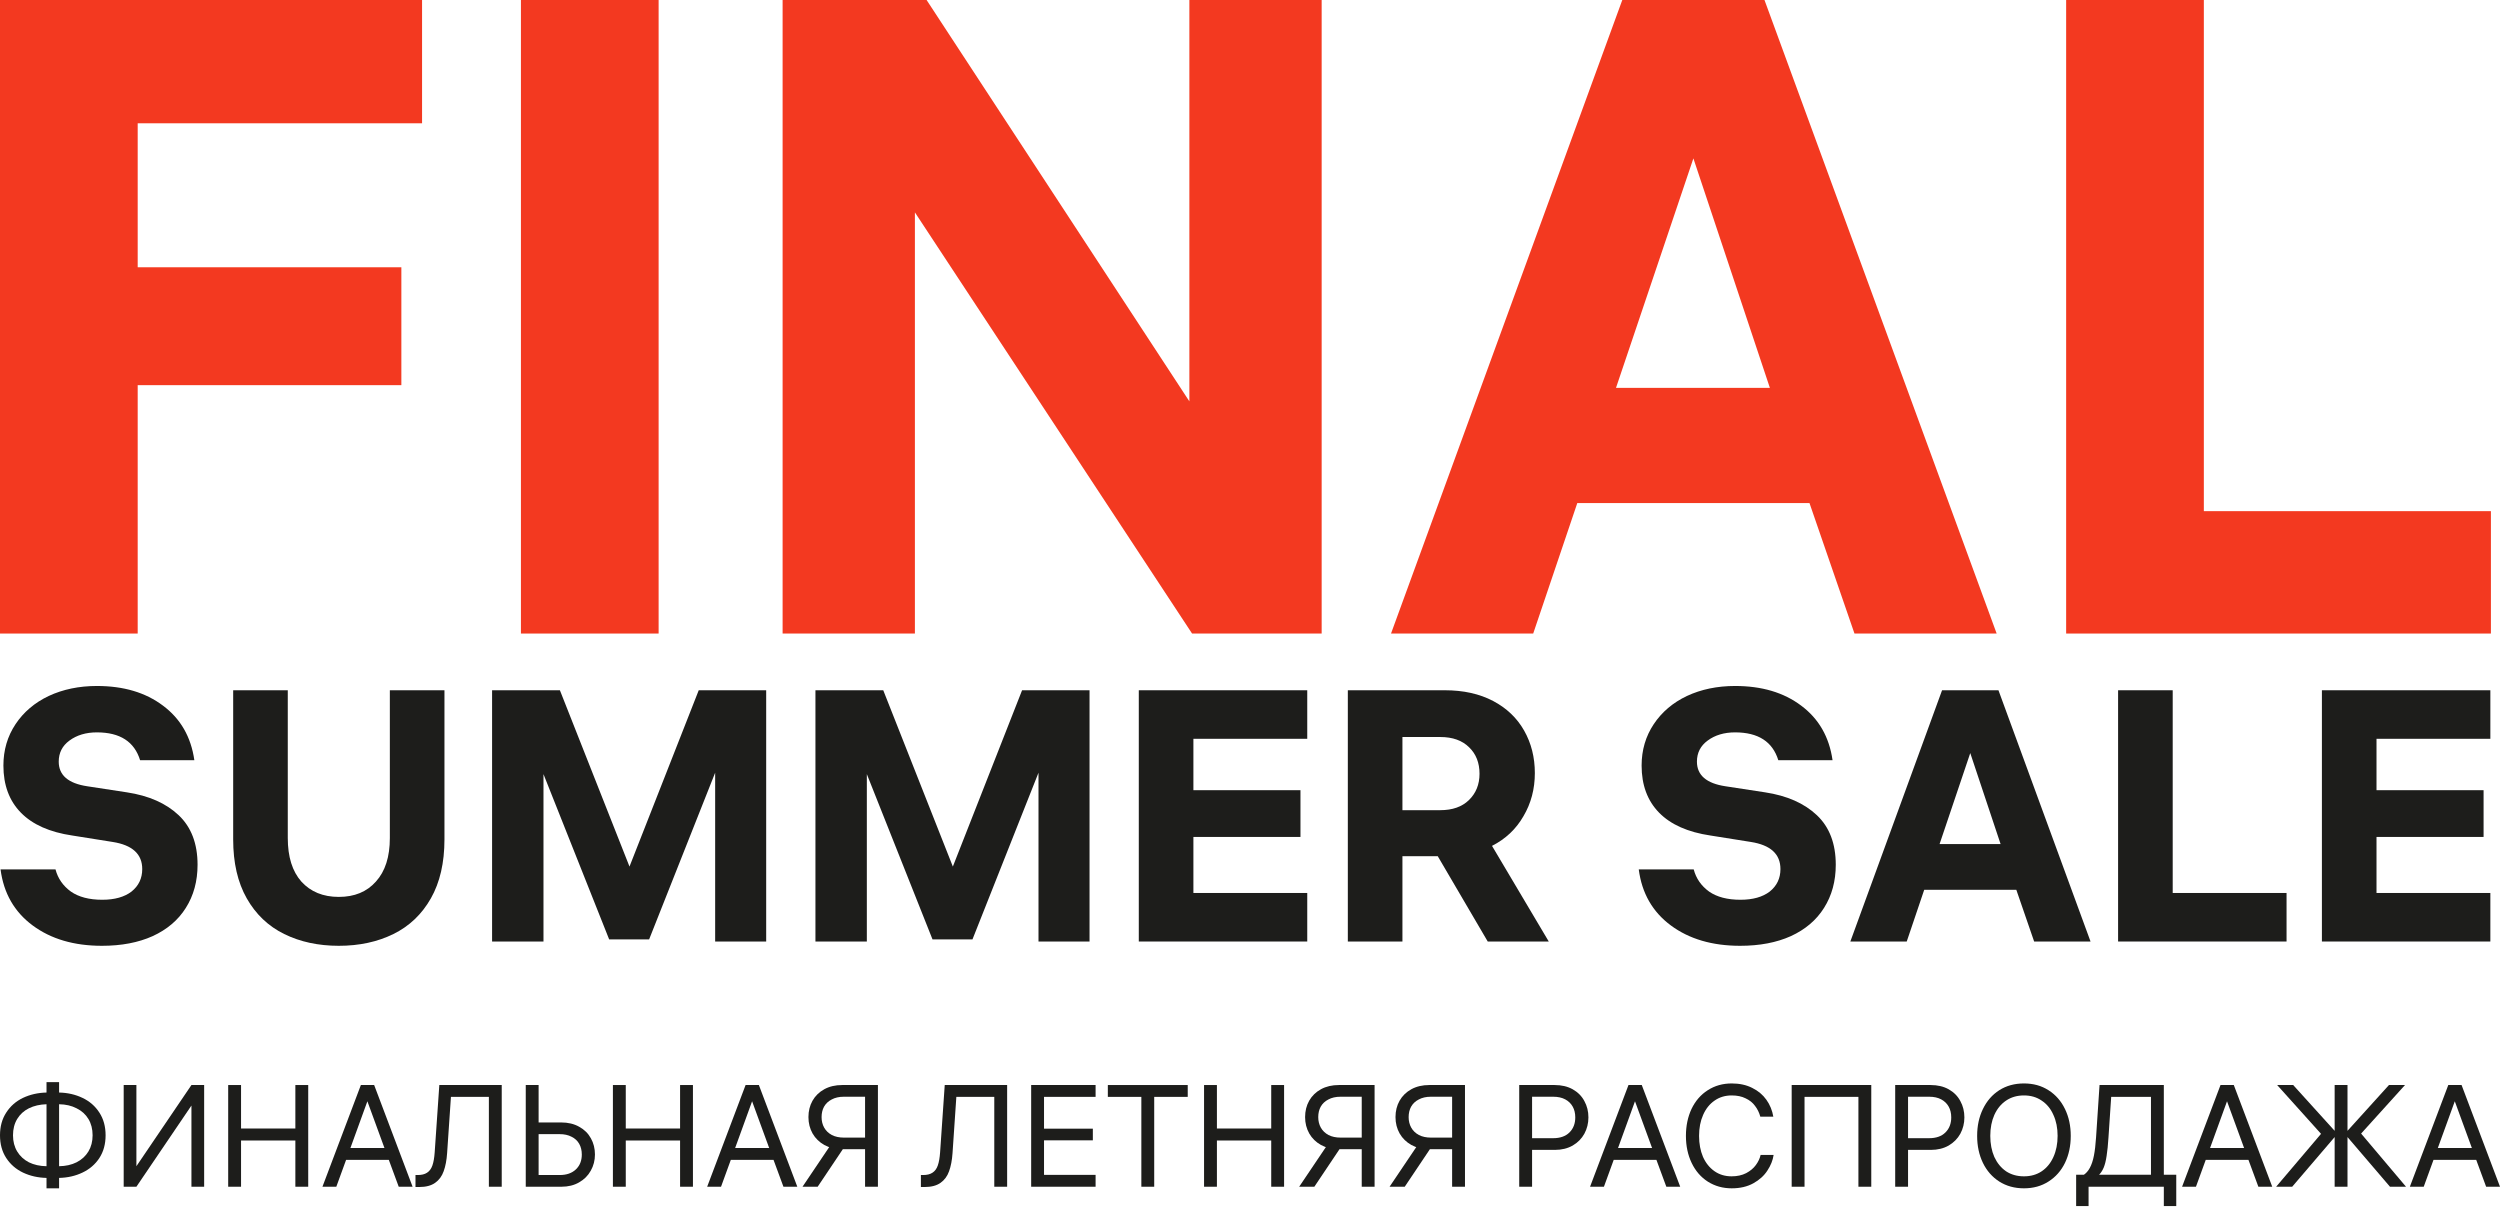<?xml version="1.0" encoding="UTF-8"?> <svg xmlns="http://www.w3.org/2000/svg" width="497" height="240" viewBox="0 0 497 240" fill="none"><path d="M83.906 0V24.51H27.372V53.134H79.791V76.57H27.372V125.948H0V0H83.906Z" fill="#F33920"></path><path d="M103.561 0H130.933V125.948H103.561V0Z" fill="#F33920"></path><path d="M236.447 79.791V0H262.746V125.948H236.984L181.882 42.221V125.948H155.583V0H184.207L236.447 79.791Z" fill="#F33920"></path><path d="M396.936 125.948H368.669L359.724 100.007H313.567L304.801 125.948H276.534L322.512 0H350.779L396.936 125.948ZM351.852 77.107L336.645 31.487L321.26 77.107H351.852Z" fill="#F33920"></path><path d="M438.123 0V101.617H495.193V125.948H410.75V0H438.123Z" fill="#F33920"></path><path d="M11.036 172.841C11.509 174.639 12.526 176.105 14.087 177.24C15.648 178.328 17.729 178.872 20.331 178.872C22.79 178.872 24.73 178.328 26.149 177.24C27.568 176.105 28.277 174.615 28.277 172.77C28.277 169.79 26.314 167.993 22.388 167.378L14.371 166.101C9.877 165.439 6.472 163.925 4.154 161.56C1.836 159.195 0.677 156.073 0.677 152.195C0.677 149.12 1.482 146.377 3.09 143.964C4.698 141.552 6.897 139.684 9.688 138.359C12.526 137.035 15.719 136.373 19.267 136.373C24.564 136.373 28.939 137.673 32.392 140.275C35.893 142.876 37.974 146.495 38.636 151.13H27.852C26.716 147.441 23.855 145.596 19.267 145.596C17.091 145.596 15.27 146.14 13.803 147.228C12.384 148.269 11.675 149.664 11.675 151.414C11.675 154.11 13.567 155.742 17.351 156.31L25.226 157.516C29.578 158.178 33.007 159.692 35.514 162.057C38.021 164.422 39.275 167.709 39.275 171.919C39.275 175.183 38.494 178.044 36.933 180.504C35.42 182.916 33.22 184.785 30.335 186.109C27.497 187.386 24.139 188.025 20.26 188.025C14.726 188.025 10.137 186.677 6.495 183.981C2.853 181.284 0.725 177.571 0.11 172.841H11.036Z" fill="#1D1D1B"></path><path d="M46.355 137.224H57.21V166.598C57.21 170.334 58.109 173.22 59.906 175.254C61.751 177.288 64.234 178.305 67.356 178.305C70.478 178.305 72.938 177.288 74.735 175.254C76.58 173.22 77.502 170.334 77.502 166.598V137.224H88.358V166.881C88.358 171.517 87.459 175.419 85.662 178.588C83.864 181.757 81.381 184.123 78.212 185.683C75.043 187.244 71.424 188.025 67.356 188.025C63.288 188.025 59.67 187.244 56.501 185.683C53.332 184.123 50.848 181.757 49.051 178.588C47.253 175.419 46.355 171.517 46.355 166.881V137.224Z" fill="#1D1D1B"></path><path d="M125.143 172.274L138.908 137.224H152.317V187.173H142.172V153.614L129.046 186.748H121.099L108.044 153.897V187.173H97.827V137.224H111.308L125.143 172.274Z" fill="#1D1D1B"></path><path d="M189.426 172.274L203.19 137.224H216.6V187.173H206.454V153.614L193.328 186.748H185.382L172.327 153.897V187.173H162.11V137.224H175.59L189.426 172.274Z" fill="#1D1D1B"></path><path d="M259.881 137.224V146.873H237.248V157.09H258.533V166.385H237.248V177.524H259.881V187.173H226.392V137.224H259.881Z" fill="#1D1D1B"></path><path d="M295.761 187.173L285.828 170.216H278.804V187.173H267.948V137.224H287.247C290.936 137.224 294.129 137.934 296.825 139.353C299.521 140.772 301.579 142.735 302.998 145.241C304.417 147.748 305.127 150.563 305.127 153.685C305.127 156.854 304.37 159.715 302.856 162.27C301.39 164.824 299.309 166.787 296.612 168.159L307.894 187.173H295.761ZM278.804 146.519V161.063H286.325C288.737 161.063 290.629 160.401 292.001 159.077C293.42 157.705 294.129 155.955 294.129 153.827C294.129 151.651 293.443 149.901 292.072 148.576C290.7 147.204 288.784 146.519 286.325 146.519H278.804Z" fill="#1D1D1B"></path><path d="M336.711 172.841C337.184 174.639 338.201 176.105 339.762 177.24C341.323 178.328 343.404 178.872 346.006 178.872C348.465 178.872 350.405 178.328 351.824 177.24C353.243 176.105 353.952 174.615 353.952 172.77C353.952 169.79 351.989 167.993 348.063 167.378L340.046 166.101C335.552 165.439 332.147 163.925 329.829 161.56C327.511 159.195 326.352 156.073 326.352 152.195C326.352 149.12 327.157 146.377 328.765 143.964C330.373 141.552 332.573 139.684 335.363 138.359C338.201 137.035 341.394 136.373 344.942 136.373C350.239 136.373 354.615 137.673 358.068 140.275C361.568 142.876 363.649 146.495 364.311 151.13H353.527C352.391 147.441 349.53 145.596 344.942 145.596C342.766 145.596 340.945 146.14 339.478 147.228C338.059 148.269 337.35 149.664 337.35 151.414C337.35 154.11 339.242 155.742 343.026 156.31L350.901 157.516C355.253 158.178 358.682 159.692 361.189 162.057C363.696 164.422 364.95 167.709 364.95 171.919C364.95 175.183 364.169 178.044 362.608 180.504C361.095 182.916 358.895 184.785 356.01 186.109C353.172 187.386 349.814 188.025 345.935 188.025C340.401 188.025 335.813 186.677 332.17 183.981C328.528 181.284 326.4 177.571 325.785 172.841H336.711Z" fill="#1D1D1B"></path><path d="M415.599 187.173H404.388L400.841 176.886H382.536L379.059 187.173H367.849L386.083 137.224H397.293L415.599 187.173ZM397.719 167.804L391.688 149.711L385.586 167.804H397.719Z" fill="#1D1D1B"></path><path d="M431.933 137.224V177.524H454.566V187.173H421.077V137.224H431.933Z" fill="#1D1D1B"></path><path d="M495.083 137.224V146.873H472.45V157.09H493.735V166.385H472.45V177.524H495.083V187.173H461.594V137.224H495.083Z" fill="#1D1D1B"></path><path d="M11.746 217.197C13.45 217.235 15.001 217.59 16.398 218.26C17.815 218.93 18.935 219.906 19.759 221.189C20.582 222.453 20.993 223.956 20.993 225.698C20.993 227.44 20.582 228.943 19.759 230.207C18.935 231.47 17.815 232.437 16.398 233.107C15.001 233.777 13.45 234.132 11.746 234.17V236.238H9.247V234.17C7.543 234.132 5.983 233.777 4.566 233.107C3.169 232.437 2.058 231.47 1.235 230.207C0.412 228.943 0 227.44 0 225.698C0 223.956 0.412 222.453 1.235 221.189C2.058 219.906 3.169 218.93 4.566 218.26C5.983 217.59 7.543 217.235 9.247 217.197V215.129H11.746V217.197ZM9.247 219.523C7.926 219.562 6.758 219.83 5.744 220.328C4.748 220.825 3.973 221.534 3.418 222.453C2.862 223.372 2.585 224.453 2.585 225.698C2.585 226.923 2.862 227.995 3.418 228.914C3.973 229.833 4.748 230.551 5.744 231.068C6.758 231.566 7.926 231.825 9.247 231.844V219.523ZM11.746 231.844C13.067 231.825 14.225 231.566 15.221 231.068C16.236 230.551 17.021 229.833 17.576 228.914C18.131 227.995 18.409 226.923 18.409 225.698C18.409 224.453 18.131 223.372 17.576 222.453C17.021 221.534 16.236 220.825 15.221 220.328C14.225 219.811 13.067 219.543 11.746 219.523V231.844Z" fill="#1D1D1B"></path><path d="M38.058 235.922V218.978H38.604L27.116 235.922H24.589V215.704H27.116V232.648H26.57L38.058 215.704H40.585V235.922H38.058Z" fill="#1D1D1B"></path><path d="M45.364 215.704H47.92V235.922H45.364V215.704ZM61.274 235.922H58.718V215.704H61.274V235.922ZM47.461 224.348H59.178V226.732H47.461V224.348Z" fill="#1D1D1B"></path><path d="M82.023 235.922H79.266L77.083 230.006L78.26 230.58H68.037L69.013 230.006L66.859 235.922H64.102L71.741 215.704H74.383L82.023 235.922ZM77.399 228.225L76.767 229.144L72.746 218.145H73.321L69.329 229.144L68.927 228.225H77.399Z" fill="#1D1D1B"></path><path d="M83.03 233.596C83.815 233.596 84.437 233.442 84.896 233.136C85.375 232.83 85.729 232.351 85.959 231.7C86.189 231.049 86.342 230.168 86.418 229.058L87.337 215.704H99.744V235.922H97.188V217.025L98.193 218.059H88.572L89.721 216.967L88.888 229.23C88.793 230.647 88.563 231.853 88.199 232.849C87.854 233.825 87.29 234.591 86.505 235.146C85.72 235.702 84.666 235.979 83.346 235.979H82.599V233.596H83.03Z" fill="#1D1D1B"></path><path d="M111.556 223.142C112.935 223.142 114.131 223.429 115.146 224.004C116.161 224.559 116.936 225.325 117.472 226.301C118.008 227.258 118.276 228.33 118.276 229.518C118.276 230.685 117.999 231.758 117.444 232.734C116.908 233.71 116.132 234.486 115.117 235.06C114.122 235.635 112.954 235.922 111.614 235.922H104.52V215.704H107.076V234.486L106.272 233.596H111.269C112.628 233.596 113.701 233.222 114.486 232.476C115.271 231.729 115.663 230.743 115.663 229.518C115.663 228.713 115.491 228.005 115.146 227.392C114.802 226.78 114.294 226.311 113.624 225.985C112.973 225.64 112.188 225.468 111.269 225.468H105.841V223.142H111.556Z" fill="#1D1D1B"></path><path d="M121.846 215.704H124.402V235.922H121.846V215.704ZM137.756 235.922H135.2V215.704H137.756V235.922ZM123.942 224.348H135.659V226.732H123.942V224.348Z" fill="#1D1D1B"></path><path d="M158.504 235.922H155.747L153.565 230.006L154.742 230.58H144.518L145.495 230.006L143.341 235.922H140.584L148.223 215.704H150.865L158.504 235.922ZM153.881 228.225L153.249 229.144L149.228 218.145H149.803L145.811 229.144L145.409 228.225H153.881Z" fill="#1D1D1B"></path><path d="M162.555 235.922H159.54L165.169 227.565H168.156L162.555 235.922ZM167.323 228.455C166.04 228.455 164.891 228.177 163.877 227.622C162.881 227.067 162.106 226.311 161.55 225.353C160.995 224.377 160.717 223.286 160.717 222.079C160.717 220.873 160.986 219.791 161.522 218.834C162.077 217.858 162.862 217.092 163.877 216.537C164.891 215.981 166.078 215.704 167.438 215.704H174.531V235.922H171.975V217.255L172.751 218.03H167.754C166.815 218.03 166.011 218.212 165.341 218.576C164.671 218.92 164.164 219.399 163.819 220.012C163.494 220.605 163.331 221.294 163.331 222.079C163.331 222.864 163.503 223.563 163.848 224.176C164.192 224.789 164.7 225.277 165.37 225.64C166.04 225.985 166.844 226.157 167.782 226.157H172.636V228.455H167.323Z" fill="#1D1D1B"></path><path d="M183.505 233.596C184.29 233.596 184.912 233.442 185.372 233.136C185.85 232.83 186.204 232.351 186.434 231.7C186.664 231.049 186.817 230.168 186.894 229.058L187.813 215.704H200.219V235.922H197.663V217.025L198.668 218.059H189.048L190.196 216.967L189.364 229.23C189.268 230.647 189.038 231.853 188.674 232.849C188.33 233.825 187.765 234.591 186.98 235.146C186.195 235.702 185.142 235.979 183.821 235.979H183.074V233.596H183.505Z" fill="#1D1D1B"></path><path d="M217.804 233.567V235.922H204.996V215.704H217.804V218.059H206.546L207.552 217.111V234.486L206.546 233.567H217.804ZM217.258 226.703H207.092V224.377H217.258V226.703Z" fill="#1D1D1B"></path><path d="M226.901 235.922V217.255H229.457V235.922H226.901ZM236.12 215.704V218.059H220.238V215.704H236.12Z" fill="#1D1D1B"></path><path d="M239.366 215.704H241.922V235.922H239.366V215.704ZM255.276 235.922H252.72V215.704H255.276V235.922ZM241.463 224.348H253.18V226.732H241.463V224.348Z" fill="#1D1D1B"></path><path d="M261.292 235.922H258.276L263.905 227.565H266.892L261.292 235.922ZM266.059 228.455C264.777 228.455 263.628 228.177 262.613 227.622C261.617 227.067 260.842 226.311 260.287 225.353C259.732 224.377 259.454 223.286 259.454 222.079C259.454 220.873 259.722 219.791 260.258 218.834C260.813 217.858 261.598 217.092 262.613 216.537C263.628 215.981 264.815 215.704 266.174 215.704H273.268V235.922H270.712V217.255L271.487 218.03H266.49C265.552 218.03 264.748 218.212 264.078 218.576C263.408 218.92 262.9 219.399 262.556 220.012C262.23 220.605 262.067 221.294 262.067 222.079C262.067 222.864 262.24 223.563 262.584 224.176C262.929 224.789 263.436 225.277 264.106 225.64C264.777 225.985 265.581 226.157 266.519 226.157H271.372V228.455H266.059Z" fill="#1D1D1B"></path><path d="M279.263 235.922H276.247L281.876 227.565H284.863L279.263 235.922ZM284.03 228.455C282.747 228.455 281.598 228.177 280.584 227.622C279.588 227.067 278.813 226.311 278.257 225.353C277.702 224.377 277.425 223.286 277.425 222.079C277.425 220.873 277.693 219.791 278.229 218.834C278.784 217.858 279.569 217.092 280.584 216.537C281.598 215.981 282.785 215.704 284.145 215.704H291.238V235.922H288.682V217.255L289.458 218.03H284.461C283.522 218.03 282.718 218.212 282.048 218.576C281.378 218.92 280.871 219.399 280.526 220.012C280.201 220.605 280.038 221.294 280.038 222.079C280.038 222.864 280.21 223.563 280.555 224.176C280.899 224.789 281.407 225.277 282.077 225.64C282.747 225.985 283.551 226.157 284.489 226.157H289.343V228.455H284.03Z" fill="#1D1D1B"></path><path d="M309.057 215.704C310.455 215.704 311.661 215.991 312.676 216.565C313.691 217.14 314.457 217.915 314.973 218.892C315.51 219.868 315.778 220.95 315.778 222.137C315.778 223.305 315.51 224.386 314.973 225.382C314.437 226.358 313.662 227.143 312.647 227.737C311.632 228.311 310.455 228.599 309.115 228.599H304.06V226.272H308.77C310.149 226.272 311.221 225.899 311.987 225.152C312.772 224.386 313.164 223.381 313.164 222.137C313.164 221.314 312.992 220.596 312.647 219.983C312.303 219.37 311.805 218.892 311.154 218.547C310.503 218.202 309.708 218.03 308.77 218.03H304.003L304.577 217.456V235.922H302.021V215.704H309.057Z" fill="#1D1D1B"></path><path d="M334.024 235.922H331.267L329.085 230.006L330.262 230.58H320.038L321.015 230.006L318.861 235.922H316.104L323.743 215.704H326.385L334.024 235.922ZM329.401 228.225L328.769 229.144L324.748 218.145H325.322L321.331 229.144L320.929 228.225H329.401Z" fill="#1D1D1B"></path><path d="M352.594 229.604C352.441 230.657 352.029 231.691 351.359 232.705C350.708 233.72 349.779 234.562 348.573 235.233C347.367 235.903 345.931 236.238 344.265 236.238C342.504 236.238 340.925 235.797 339.527 234.917C338.148 234.036 337.076 232.801 336.31 231.212C335.545 229.623 335.162 227.823 335.162 225.813C335.162 223.822 335.535 222.032 336.282 220.442C337.047 218.853 338.12 217.618 339.498 216.738C340.896 215.838 342.485 215.388 344.265 215.388C345.816 215.388 347.176 215.685 348.344 216.278C349.511 216.853 350.45 217.638 351.158 218.633C351.866 219.629 352.326 220.749 352.536 221.993H349.952C349.722 221.17 349.368 220.452 348.889 219.839C348.43 219.207 347.807 218.71 347.022 218.346C346.257 217.963 345.338 217.772 344.265 217.772C342.964 217.772 341.824 218.116 340.848 218.805C339.871 219.476 339.115 220.423 338.579 221.649C338.043 222.855 337.775 224.243 337.775 225.813C337.775 227.364 338.033 228.752 338.55 229.977C339.087 231.183 339.843 232.131 340.819 232.82C341.796 233.509 342.935 233.854 344.237 233.854C345.347 233.854 346.314 233.643 347.137 233.222C347.961 232.782 348.602 232.246 349.062 231.614C349.54 230.963 349.856 230.293 350.009 229.604H352.594Z" fill="#1D1D1B"></path><path d="M372.009 235.922H369.453V216.824L370.746 218.059H357.449L358.741 216.824V235.922H356.185V215.704H372.009V235.922Z" fill="#1D1D1B"></path><path d="M383.8 215.704C385.198 215.704 386.404 215.991 387.419 216.565C388.434 217.14 389.199 217.915 389.716 218.892C390.252 219.868 390.52 220.95 390.52 222.137C390.52 223.305 390.252 224.386 389.716 225.382C389.18 226.358 388.405 227.143 387.39 227.737C386.375 228.311 385.198 228.599 383.858 228.599H378.803V226.272H383.513C384.892 226.272 385.964 225.899 386.73 225.152C387.515 224.386 387.907 223.381 387.907 222.137C387.907 221.314 387.735 220.596 387.39 219.983C387.045 219.37 386.548 218.892 385.897 218.547C385.246 218.202 384.451 218.03 383.513 218.03H378.746L379.32 217.456V235.922H376.764V215.704H383.8Z" fill="#1D1D1B"></path><path d="M402.361 215.388C404.218 215.388 405.845 215.838 407.243 216.738C408.66 217.638 409.751 218.882 410.517 220.471C411.283 222.041 411.666 223.822 411.666 225.813C411.666 227.804 411.283 229.594 410.517 231.183C409.751 232.753 408.66 233.988 407.243 234.888C405.845 235.788 404.218 236.238 402.361 236.238C400.504 236.238 398.867 235.788 397.45 234.888C396.052 233.988 394.97 232.753 394.205 231.183C393.439 229.594 393.056 227.804 393.056 225.813C393.056 223.822 393.439 222.041 394.205 220.471C394.97 218.882 396.052 217.638 397.45 216.738C398.867 215.838 400.504 215.388 402.361 215.388ZM402.361 233.854C403.72 233.854 404.897 233.519 405.893 232.849C406.908 232.16 407.683 231.212 408.219 230.006C408.775 228.78 409.052 227.383 409.052 225.813C409.052 224.243 408.775 222.855 408.219 221.649C407.683 220.423 406.908 219.476 405.893 218.805C404.897 218.116 403.72 217.772 402.361 217.772C401.001 217.772 399.814 218.116 398.8 218.805C397.804 219.476 397.029 220.423 396.473 221.649C395.937 222.855 395.669 224.243 395.669 225.813C395.669 227.383 395.937 228.78 396.473 230.006C397.029 231.212 397.804 232.16 398.8 232.849C399.814 233.519 401.001 233.854 402.361 233.854Z" fill="#1D1D1B"></path><path d="M430.169 239.77V234.917L431.174 235.922H414.202L415.207 234.917V239.77H412.737V233.538H432.639V239.77H430.169ZM414.202 233.596C414.718 233.251 415.14 232.772 415.465 232.16C415.81 231.528 416.078 230.724 416.269 229.747C416.461 228.771 416.604 227.546 416.7 226.071L417.389 215.704H430.169V233.998H427.613V217.025L428.618 218.059H418.653L419.773 217.025L419.17 226.071C419.074 227.584 418.95 228.819 418.797 229.776C418.663 230.714 418.471 231.49 418.222 232.102C417.973 232.696 417.648 233.194 417.246 233.596H414.202Z" fill="#1D1D1B"></path><path d="M451.72 235.922H448.963L446.78 230.006L447.958 230.58H437.734L438.71 230.006L436.556 235.922H433.799L441.438 215.704H444.08L451.72 235.922ZM447.096 228.225L446.464 229.144L442.444 218.145H443.018L439.026 229.144L438.624 228.225H447.096Z" fill="#1D1D1B"></path><path d="M478.114 215.704L468.637 226.186V224.463L478.315 235.922H475.127L466.138 225.411L474.926 215.704H478.114ZM466.684 215.704V235.922H464.128V215.704H466.684ZM452.497 235.922L462.175 224.52V226.244L452.698 215.704H455.886L464.674 225.411L455.685 235.922H452.497Z" fill="#1D1D1B"></path><path d="M497 235.922H494.243L492.06 230.006L493.238 230.58H483.014L483.99 230.006L481.837 235.922H479.079L486.719 215.704H489.361L497 235.922ZM492.376 228.225L491.744 229.144L487.724 218.145H488.298L484.306 229.144L483.904 228.225H492.376Z" fill="#1D1D1B"></path></svg> 